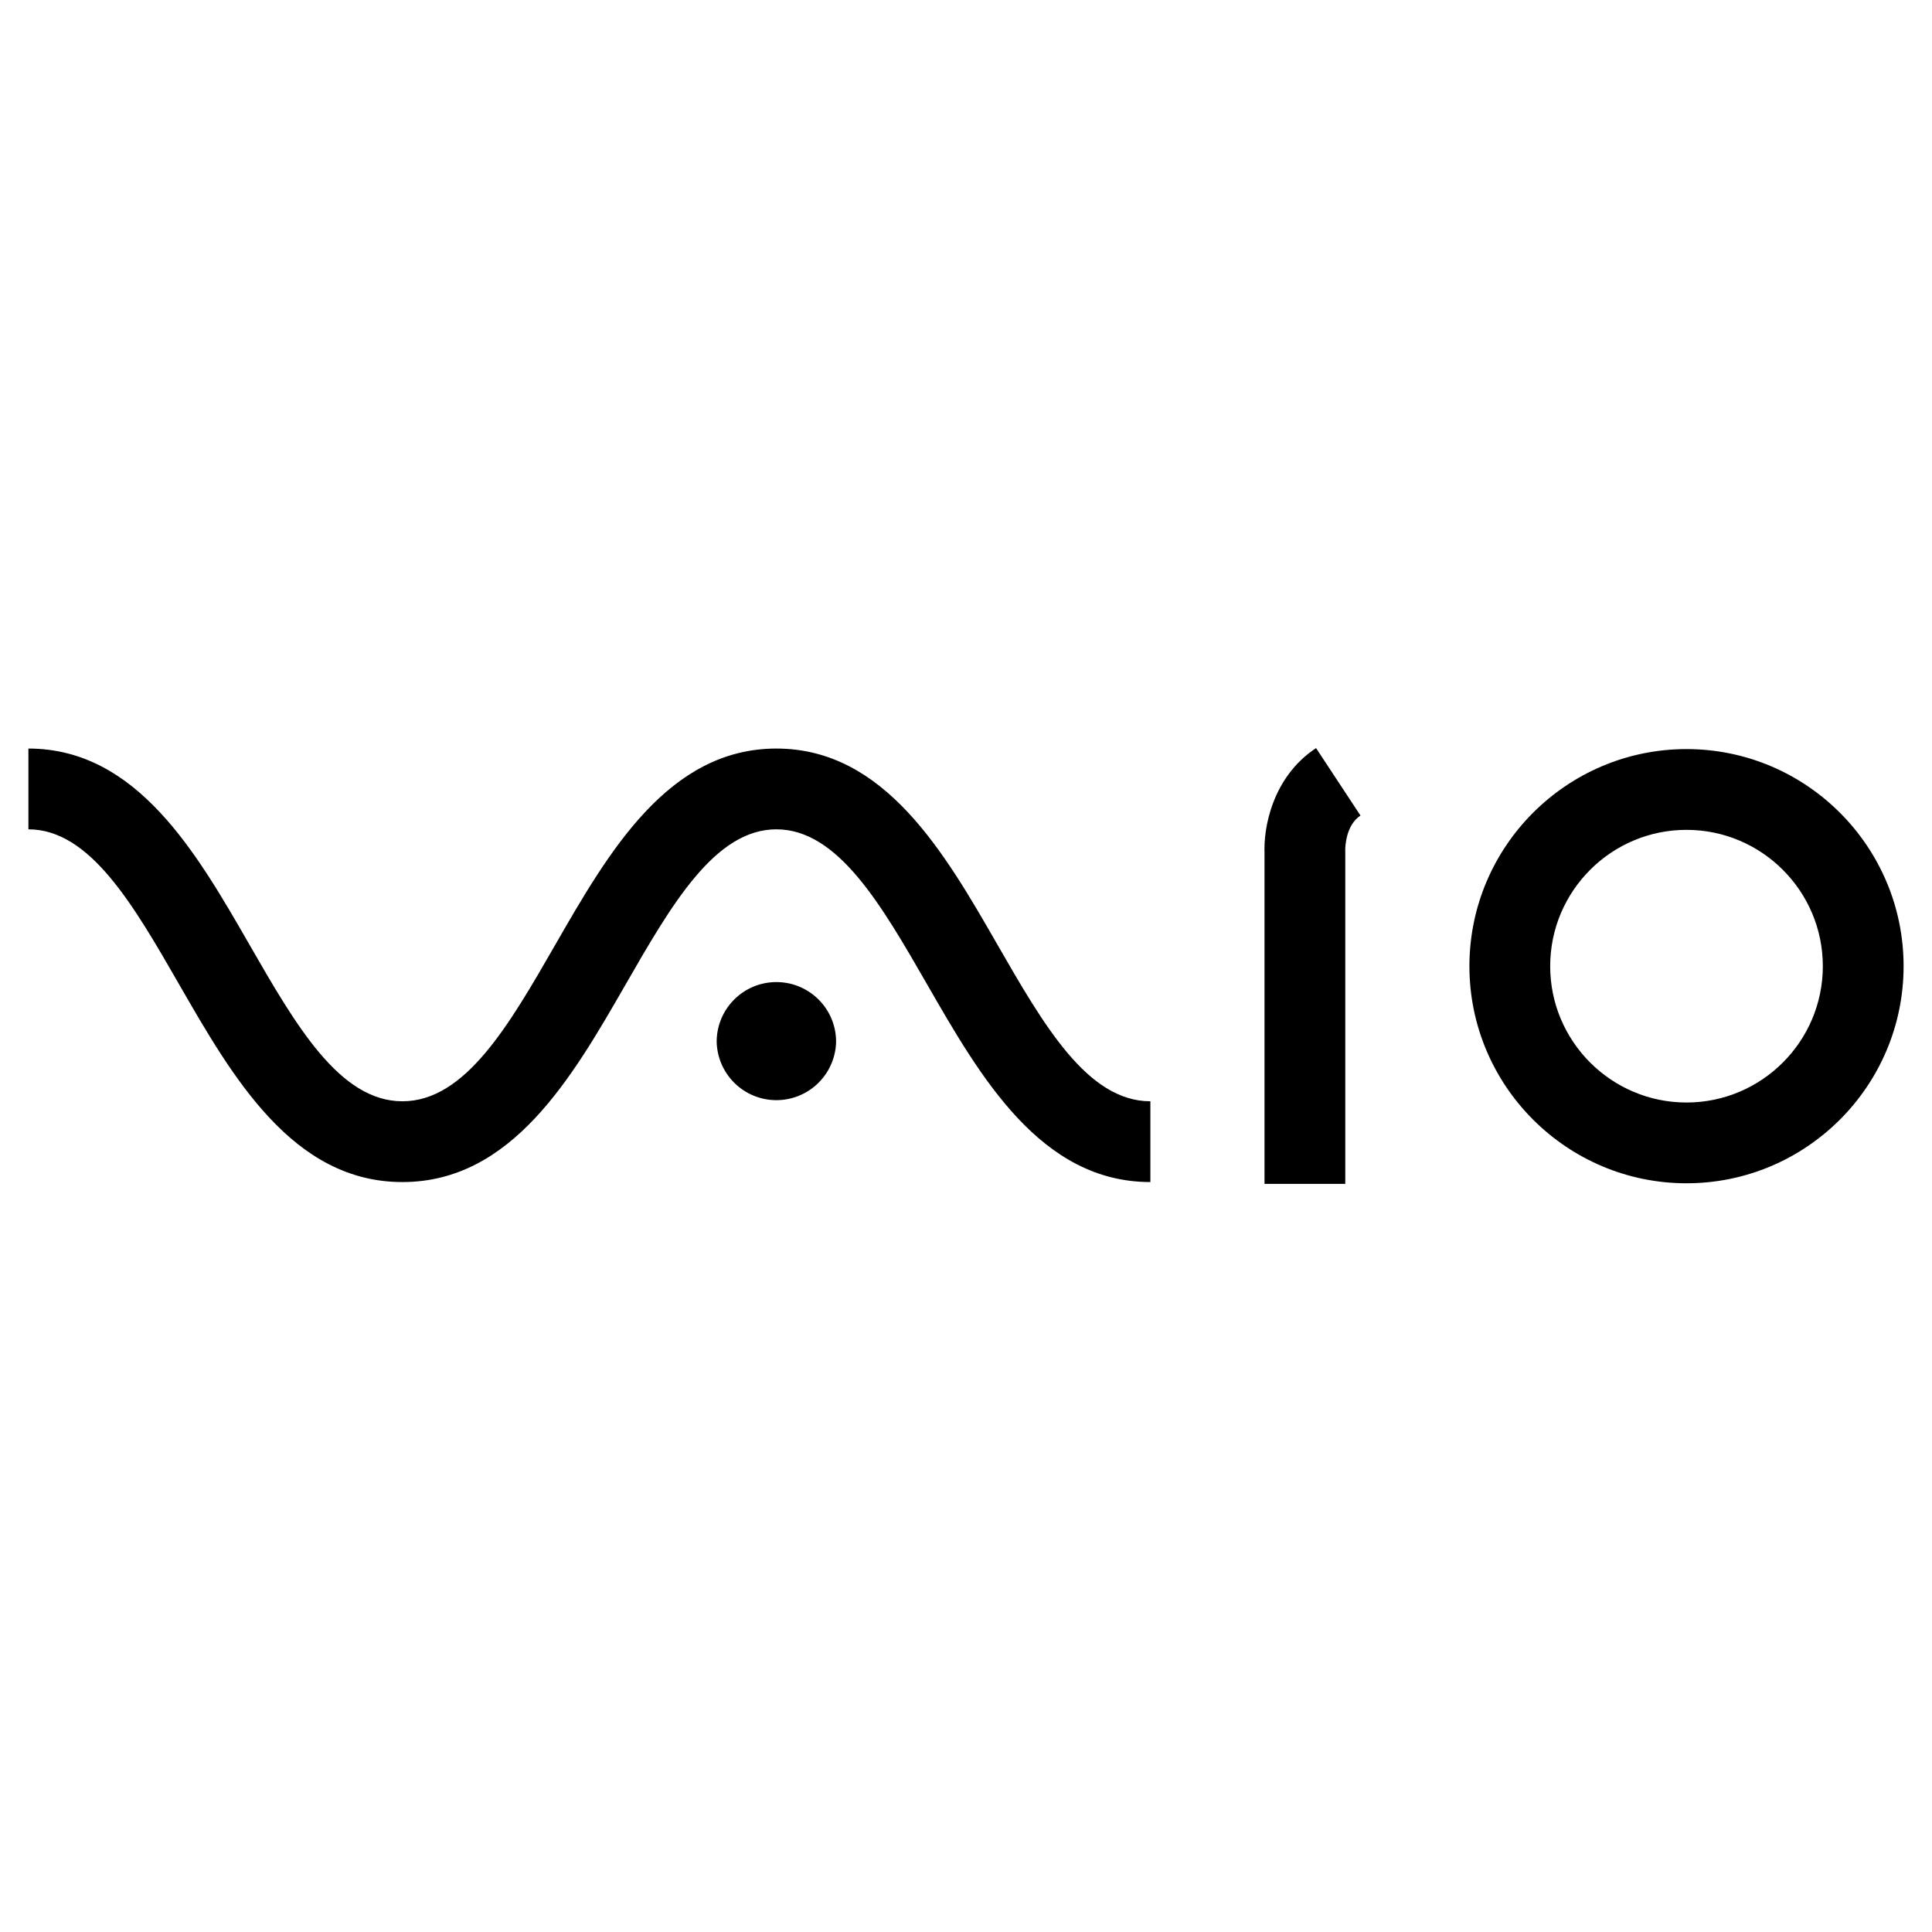 <svg xmlns="http://www.w3.org/2000/svg" width="2500" height="2500" viewBox="0 0 192.756 192.756"><g fill-rule="evenodd" clip-rule="evenodd"><path fill="#fff" d="M0 0h192.756v192.756H0V0z"/><path d="M146.604 96.396c0 11.943 9.717 21.66 21.658 21.66 11.943 0 21.66-9.717 21.66-21.66s-9.717-21.66-21.66-21.66c-11.942.001-21.658 9.718-21.658 21.66zm8.058 0c0-7.5 6.1-13.601 13.6-13.601s13.602 6.101 13.602 13.601-6.102 13.602-13.602 13.602-13.6-6.102-13.6-13.602zM126.168 85.237l-.008-.228v33.109h8.059V84.914l-.004-.081v-.031c0-.296.051-2.468 1.52-3.435l-4.432-6.73c-4.365 2.874-5.282 8.016-5.135 10.6zM55.416 94.232c-4.625 8.045-8.994 15.643-15.268 15.643s-10.643-7.598-15.269-15.643C19.611 85.069 13.64 74.683 2.834 74.683v8.059c6.144 0 10.474 7.532 15.06 15.508 5.305 9.225 11.317 19.684 22.254 19.684s16.949-10.459 22.254-19.684c4.585-7.976 8.916-15.508 15.059-15.508 6.144 0 10.474 7.532 15.059 15.508 5.304 9.225 11.318 19.684 22.253 19.684v-8.059c-6.273 0-10.643-7.598-15.268-15.643-5.268-9.163-11.239-19.549-22.045-19.549-10.804 0-16.775 10.386-22.044 19.549z"/><path d="M83.417 103.938a5.958 5.958 0 0 1-11.913 0c0-3.289 2.666-5.955 5.956-5.955s5.957 2.665 5.957 5.955z"/></g></svg>